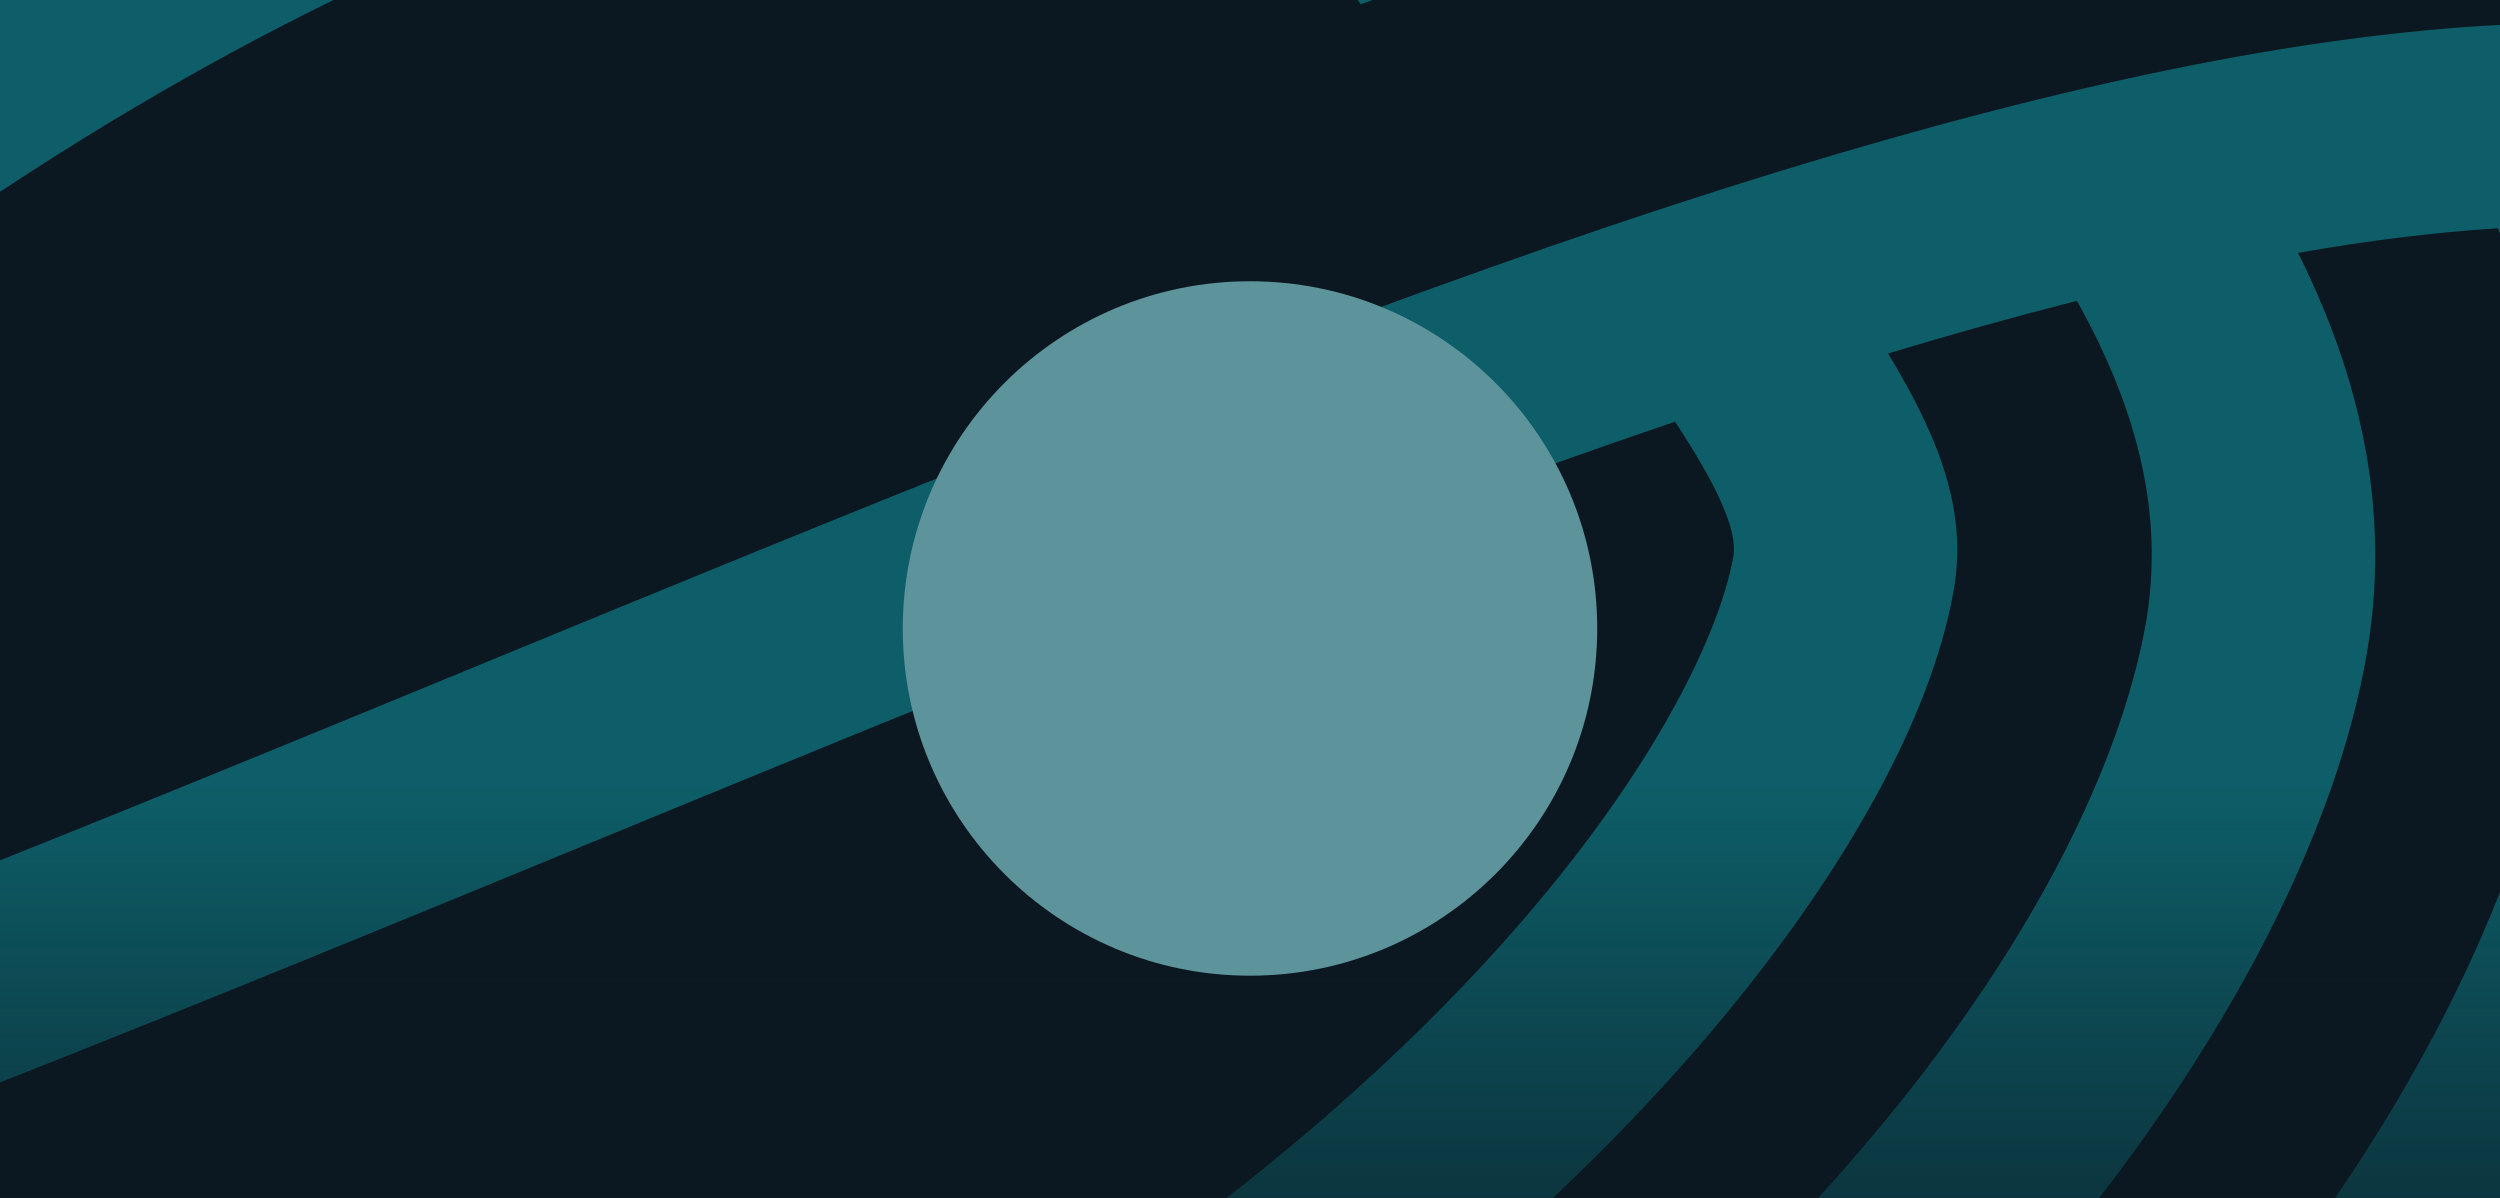 <svg xmlns="http://www.w3.org/2000/svg" width="1440" height="690" viewBox="0 0 1440 690" fill="none"><g clip-path="url(#clip0_6506_6365)"><rect width="1440" height="690" fill="#0B1821"></rect><g clip-path="url(#clip1_6506_6365)"><rect width="1440" height="5168" fill="#0B1821"></rect><g clip-path="url(#clip2_6506_6365)"><g filter="url(#filter0_f_6506_6365)"><path d="M1575.47 -311.325C1466.76 -452.883 1424.67 -507.691 1363.67 -571.996C1210.91 -733.205 1029.4 -834.11 824.163 -871.873C629.458 -907.697 413.17 -894.569 181.292 -832.858C-30.837 -776.46 -250.811 -678.712 -454.872 -550.263C-658.932 -421.814 -836.715 -269.189 -969.01 -108.83C-1071 14.769 -1145.14 140.198 -1190.83 265.72C-1209.83 317.902 -1224.06 370.118 -1233.11 422.199C-1242.46 466.673 -1244.76 524.39 -1239.92 593.713C-1231.32 716.935 -1133.11 821.709 -1000.96 848.169C-895.302 869.307 -704.9 876.417 -286.041 730.517C-92.818 663.212 116.239 577.642 329.943 489.69C545.692 400.86 764.706 310.746 964.833 242.903C988.255 278.49 1001.04 304.992 998.414 320.432C994.263 344.446 980.694 380.466 954.383 424.551C897.604 519.601 781.7 652.185 570.641 785.039C264 978.058 23.618 1001.59 -59.449 986.318C-85.247 981.563 -125.161 937.312 -178.081 870.46C-219.846 885.278 -261.18 899.37 -301.881 912.612C-210.07 1030.75 -158.443 1087.04 -83.423 1100.85C-7.153 1114.87 99.254 1105.43 216.183 1074.22C354.927 1037.17 502.547 970.869 644.62 881.439C786.692 792.01 906.744 689.87 993.4 584.992C1056.47 508.697 1099.97 433.434 1118.42 369.451C1121.35 359.357 1123.7 349.485 1125.34 339.972C1132.72 297.425 1119.9 256.792 1087.5 203.593C1124.73 192.4 1161.07 182.226 1196.32 173.278C1219.86 215.457 1243.28 271.768 1238.87 334.982C1238.37 342.239 1237.61 349.561 1236.36 357.012C1210.41 507.203 1059.31 745.372 709.346 965.663C359.38 1185.95 60.131 1231.26 -104.411 1200.98C-195.718 1184.18 -258.537 1127.1 -297.808 1085.62C-331.915 1049.64 -367.135 1005.06 -412.234 946.525C-454.888 959.863 -535.88 979.285 -541.8 980.654C-482.271 1058.17 -439.07 1114.37 -394.673 1161.24C-342.83 1215.93 -258.847 1291.44 -128.399 1315.43C-21.035 1335.18 117.57 1326.47 261.985 1290.88C433.876 1248.52 606.422 1173.28 783.322 1061.93C960.221 950.578 1098.18 830.364 1201.9 699.236C1289.04 589.065 1346.37 474.447 1363.28 376.471C1367.43 352.456 1368.72 329.288 1367.86 307.114C1365.46 244.693 1345.87 190.093 1323.65 145.636C1364.1 138.579 1402.56 133.737 1438.75 131.494C1457.8 175.229 1475.59 231.414 1479.54 295.719C1481.46 326.612 1480.21 359.365 1474.29 393.563C1430.75 645.42 1195.57 927.445 848.005 1146.23C500.439 1365.01 126.499 1466.4 -149.398 1415.61C-333.17 1381.8 -443.264 1265.6 -479.445 1227.43C-527.944 1176.25 -585.97 1100.69 -659.584 1004.83C-709.507 1013.4 -756.794 1019.22 -801.706 1022.28C-664.878 1200.46 -629.154 1247.3 -576.343 1303.07C-532.948 1348.89 -400.866 1488.25 -173.452 1530.1C135.949 1587.05 545.386 1479.54 921.914 1242.53C1298.44 1005.52 1552.29 695.47 1601.08 413.053C1604.15 395.294 1606.16 377.888 1607.4 360.831C1613.57 275.328 1598.22 199.52 1577.04 138.08C1657.93 152.321 1714.59 215.868 1719.03 287.891C1722.21 339.801 1719.92 387.49 1712.2 429.578L1712.1 430.094C1709.08 447.595 1705.29 465.125 1700.97 482.673C1666.07 624.571 1589.2 768.319 1471.6 910.807C1347.32 1061.45 1179.6 1205.29 986.573 1326.8C793.544 1448.3 586.202 1540.55 386.969 1593.59C175.201 1649.94 -20.442 1662.27 -194.508 1630.28C-370.778 1597.86 -527.774 1510.01 -661.173 1369.25C-717.793 1309.49 -812.342 1190.49 -935.954 1023.08C-944.031 1022.54 -1022.48 1018.82 -1106.7 992.127C-1063.72 1065.42 -936.845 1226.96 -936.845 1226.96C-870.954 1312.77 -818.913 1380.53 -757.947 1444.86C-605.181 1606.07 -423.679 1706.97 -218.439 1744.74C-23.734 1780.56 192.554 1767.43 424.489 1705.73C636.627 1649.28 856.569 1551.56 1060.63 1423.11C1264.69 1294.66 1442.47 1142.03 1574.77 981.673C1676.76 858.074 1750.9 732.645 1796.58 607.123C1815.69 554.693 1829.94 502.24 1838.98 449.891C1848.19 399.434 1850.99 343.212 1847.29 282.833C1839.66 158.314 1741.44 52.1 1608.36 25.004C1476.69 -1.802 1275.05 9.225 891.765 142.347C698.458 209.478 489.485 295.222 275.781 383.174C60.033 472.004 -158.981 562.118 -359.108 629.961C-382.531 594.374 -395.319 567.871 -392.69 552.432C-388.539 528.417 -374.97 492.398 -348.659 448.313C-291.88 353.263 -175.576 220.428 35.117 87.804C343.524 -106.327 582.106 -128.728 665.173 -113.454C690.972 -108.699 730.885 -64.448 783.805 2.404C825.57 -12.414 866.904 -26.506 907.605 -39.748C815.795 -157.888 764.168 -214.173 689.147 -227.983C612.877 -242.004 506.471 -232.565 389.541 -201.358C250.797 -164.31 102.644 -97.669 -38.895 -8.575C-180.435 80.519 -301.02 182.994 -387.676 287.872C-450.75 364.167 -494.249 439.43 -512.695 503.413C-515.621 513.507 -517.977 523.379 -519.62 532.892C-526.991 575.439 -514.178 616.072 -481.802 669.24C-519.034 680.433 -555.368 690.608 -590.64 699.525C-614.181 657.347 -637.6 601.035 -633.197 537.821C-632.689 530.564 -631.935 523.242 -630.686 515.79C-604.732 365.6 -452.635 126.802 -103.669 -92.86C245.297 -312.521 545.546 -358.459 710.089 -328.179C801.395 -311.38 864.215 -254.296 903.485 -212.814C937.592 -176.833 972.812 -132.258 1017.91 -73.723C1058.51 -86.582 1141.56 -106.482 1147.48 -107.851C1087.95 -185.37 1044.75 -241.563 1000.35 -288.433C948.508 -343.132 864.524 -418.634 734.077 -442.626C626.712 -462.375 488.108 -453.663 343.692 -418.078C171.802 -375.717 -3.611 -298.674 -177.611 -189.148C-351.611 -79.621 -492.47 42.418 -596.193 173.546C-683.333 283.716 -740.658 398.335 -757.569 496.311C-761.72 520.326 -763.012 543.494 -762.149 565.668C-759.746 628.089 -740.162 682.689 -717.937 727.146C-758.361 734.182 -796.845 739.045 -833.017 741.319C-852.068 697.584 -869.853 641.399 -873.803 577.094C-875.725 546.2 -874.477 513.448 -868.555 479.25C-825.014 227.393 -590.904 -53.961 -242.271 -273.413C106.362 -492.864 479.235 -593.585 755.132 -542.802C938.904 -508.983 1049 -392.784 1085.18 -354.617C1133.68 -303.436 1177.53 -246.336 1265.32 -132.013C1315.24 -140.585 1362.53 -146.409 1407.44 -149.469C1263.66 -336.695 1234.89 -374.49 1182.08 -430.257C1138.68 -476.08 1006.6 -615.439 779.187 -657.291C469.786 -714.235 60.315 -606.711 -316.18 -369.722C-692.674 -132.732 -946.551 177.343 -995.348 459.759C-998.42 477.518 -1000.43 494.924 -1001.67 511.982C-1007.84 597.484 -992.461 673.323 -971.306 734.733C-1050.47 720.357 -1106.81 658.648 -1111.69 587.72C-1118.75 485.245 -1106.81 438.281 -1095.2 390.118C-1061.01 248.075 -983.428 104.472 -865.869 -37.995C-741.588 -188.639 -573.869 -332.482 -380.806 -454.008C-187.743 -575.534 19.565 -667.757 218.765 -720.778C430.533 -777.131 626.176 -789.462 800.208 -757.447C976.479 -725.027 1133.47 -637.172 1266.87 -496.42C1323.49 -436.658 1350.25 -402.849 1542.53 -150.208C1550.34 -149.686 1635.26 -144.422 1712.6 -119.234C1674.28 -183.221 1628.25 -242.712 1575.53 -311.366L1575.47 -311.325Z" fill="#0D5E68"></path></g><rect x="-17" y="452" width="1462" height="414" fill="url(#paint0_linear_6506_6365)"></rect></g><g filter="url(#filter1_f_6506_6365)"><circle cx="720" cy="362" r="200" fill="#5D939A"></circle></g></g></g><defs><filter id="filter0_f_6506_6365" x="-1592.38" y="-1241.55" width="3791.26" height="3355.97" filterUnits="userSpaceOnUse" color-interpolation-filters="sRGB"><feGaussianBlur stdDeviation="175"></feGaussianBlur></filter><filter id="filter1_f_6506_6365" x="120" y="-238" width="1200" height="1200" filterUnits="userSpaceOnUse" color-interpolation-filters="sRGB"><feGaussianBlur stdDeviation="200"></feGaussianBlur></filter><linearGradient id="paint0_linear_6506_6365" x1="714" y1="866" x2="714" y2="452" gradientUnits="userSpaceOnUse"><stop stop-color="#0B1821"></stop><stop offset="1" stop-color="#0B1821" stop-opacity="0"></stop></linearGradient><clipPath id="clip0_6506_6365"><rect width="1440" height="690" fill="white"></rect></clipPath><clipPath id="clip1_6506_6365"><rect width="1440" height="5168" fill="white"></rect></clipPath><clipPath id="clip2_6506_6365"><rect width="4006" height="2200" fill="white" transform="translate(-1700 -1334)"></rect></clipPath></defs></svg>